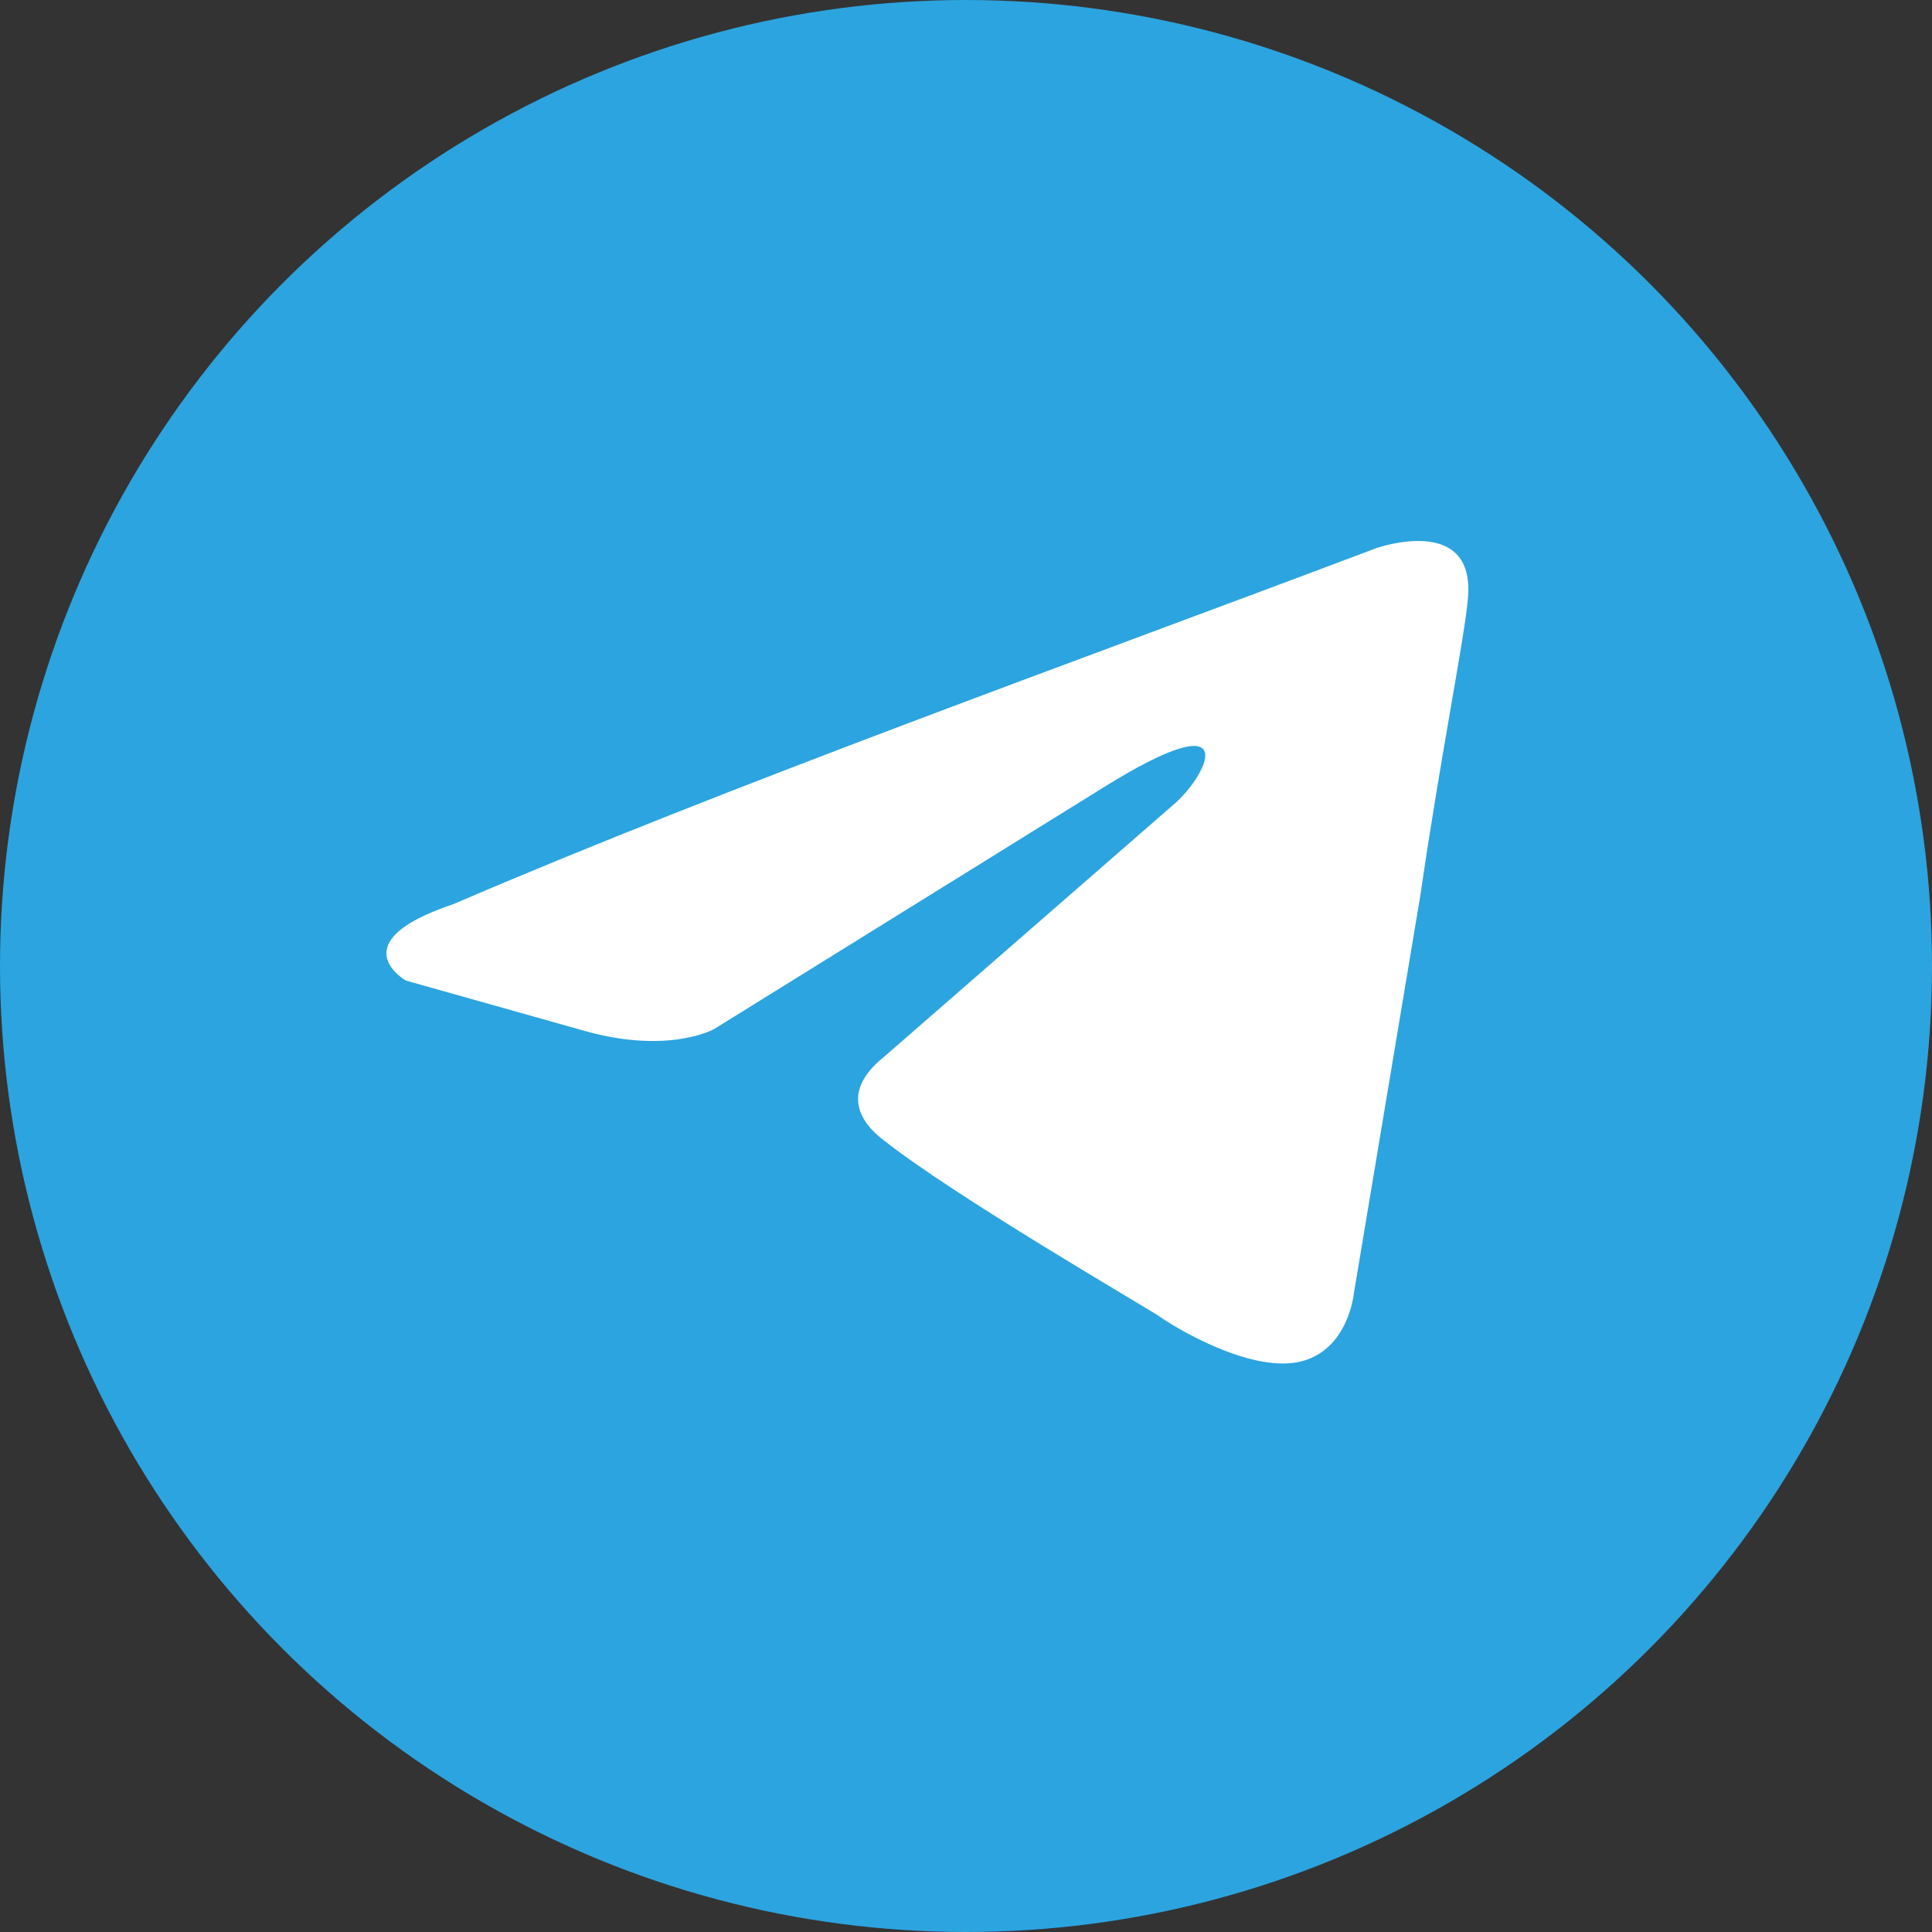 <?xml version="1.0" encoding="UTF-8"?> <svg xmlns="http://www.w3.org/2000/svg" width="25" height="25" viewBox="0 0 25 25" fill="none"><rect x="0" y="0" width="25" height="25" fill="#333333" stroke="none"/> <circle cx="12.5" cy="12.5" r="12.5" fill="#2CA4E0"></circle> <path d="M17.806 7.094C17.806 7.094 19.102 6.634 18.994 7.752C18.958 8.213 18.634 9.825 18.382 11.57L17.519 16.736C17.519 16.736 17.447 17.493 16.799 17.625C16.152 17.756 15.18 17.164 15 17.032C14.857 16.933 12.302 15.453 11.403 14.729C11.151 14.531 10.863 14.136 11.439 13.676L15.216 10.385C15.648 9.99 16.08 9.069 14.281 10.188L9.244 13.314C9.244 13.314 8.669 13.643 7.59 13.347L5.251 12.688C5.251 12.688 4.388 12.195 5.863 11.701C9.46 10.155 13.885 8.575 17.806 7.094Z" fill="white"></path> </svg> 